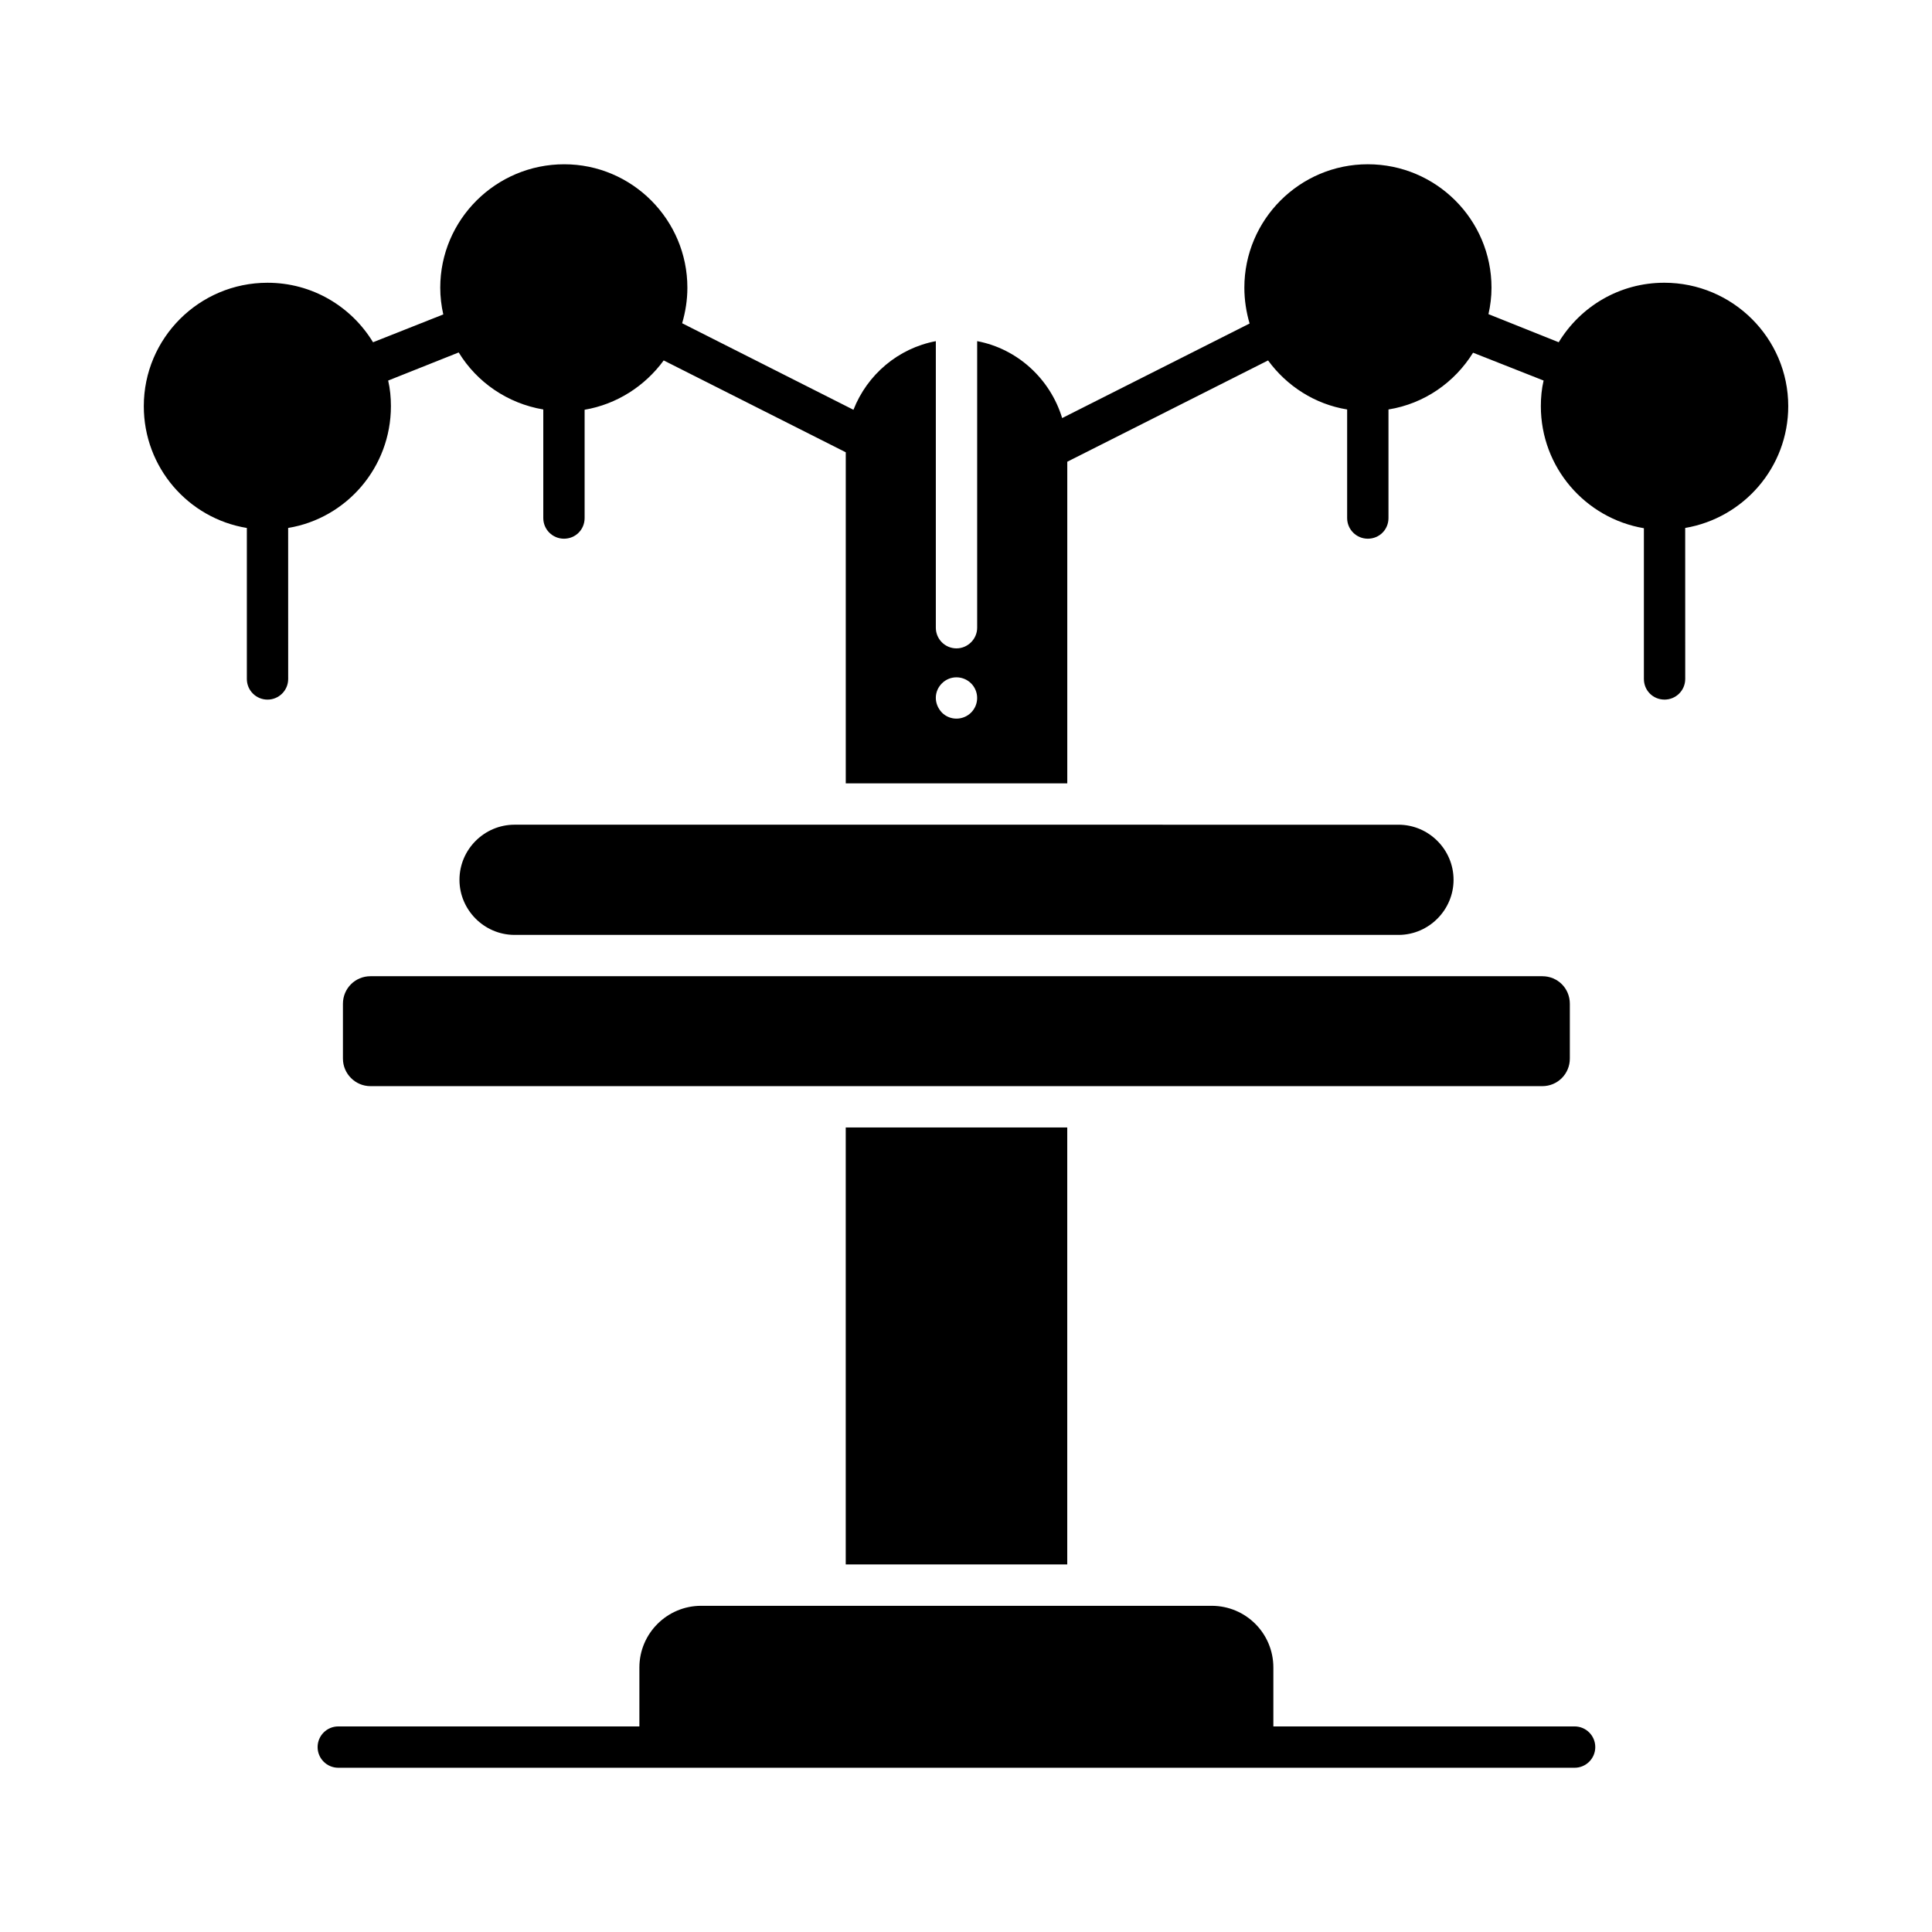 <?xml version="1.0" encoding="UTF-8"?>
<!-- Uploaded to: SVG Repo, www.svgrepo.com, Generator: SVG Repo Mixer Tools -->
<svg fill="#000000" width="800px" height="800px" version="1.1" viewBox="144 144 512 512" xmlns="http://www.w3.org/2000/svg">
 <g>
  <path d="m561.29 601.52h-79.836v-15.609c0-9.055-7.301-16.355-16.355-16.355h-135.3c-8.98 0-16.355 7.301-16.355 16.355v15.609h-79.797c-3.023 0-5.477 2.453-5.477 5.477 0 3.023 2.453 5.477 5.477 5.477h327.64c3.023 0 5.477-2.453 5.477-5.477 0.004-3.023-2.449-5.477-5.473-5.477z"/>
  <path d="m368.13 442.79h58.703v115.8h-58.703z"/>
  <path d="m234.88 410.01v14.531c0 4.016 3.285 7.301 7.301 7.301h310.54c4.09 0 7.301-3.285 7.301-7.301v-14.531c0-4.09-3.211-7.301-7.301-7.301h-310.54c-4.016-0.004-7.301 3.211-7.301 7.301z"/>
  <path d="m514.75 391.76c7.957-0.074 14.457-6.644 14.457-14.602 0-8.031-6.57-14.602-14.602-14.602l-234.24-0.004c-8.031 0-14.602 6.57-14.602 14.602 0 7.957 6.5 14.531 14.457 14.602z"/>
  <path d="m585.04 218.93c-11.828 0-22.195 6.277-27.965 15.77l-18.617-7.449c0.512-2.262 0.805-4.602 0.805-7.008 0-18.035-14.676-32.711-32.785-32.711-18.035 0-32.711 14.676-32.711 32.711 0 3.285 0.512 6.5 1.387 9.492l-49.672 25.059c-3.152-10.355-11.801-18.359-22.523-20.387v75.941c0 2.992-2.481 5.477-5.477 5.477-3.066 0-5.477-2.481-5.477-5.477v-75.938c-10.012 1.883-18.199 8.906-21.832 18.188l-45.398-22.934c0.875-2.992 1.387-6.133 1.387-9.418 0-18.035-14.676-32.711-32.637-32.711-18.109 0-32.855 14.676-32.855 32.711 0 2.41 0.293 4.82 0.805 7.082l-18.617 7.375c-5.769-9.492-16.137-15.77-27.965-15.77-18.109 0-32.785 14.676-32.785 32.711 0 16.211 11.754 29.719 27.309 32.273v40.012c0 3.066 2.484 5.477 5.477 5.477s5.477-2.41 5.477-5.477l-0.008-40.016c15.48-2.555 27.234-16.062 27.234-32.273 0-2.336-0.219-4.602-0.73-6.789l18.691-7.449c4.82 7.887 12.926 13.508 22.418 15.113v28.77c0 3.066 2.484 5.477 5.477 5.477 3.066 0 5.477-2.41 5.477-5.477v-28.695c8.543-1.461 15.988-6.277 20.957-13.07l48.25 24.34v87.738h58.703v-85.234l53.211-26.844c4.965 6.789 12.414 11.609 20.957 12.996v28.77c0 3.066 2.484 5.477 5.477 5.477 3.066 0 5.477-2.41 5.477-5.477v-28.77c9.492-1.535 17.523-7.156 22.418-15.043l18.691 7.375c-0.512 2.191-0.73 4.453-0.73 6.789 0 16.281 11.828 29.719 27.309 32.348v39.941c0 3.066 2.41 5.477 5.477 5.477 2.992 0 5.477-2.41 5.477-5.477l-0.008-40.012c15.48-2.629 27.309-16.062 27.309-32.273 0-18.035-14.75-32.711-32.859-32.711zm-183.69 113.91c-2.078 2.078-5.543 2.195-7.738 0-2.219-2.379-2.074-5.664 0-7.738 2.215-2.211 5.676-2.062 7.738 0 2.125 2.121 2.152 5.582 0 7.738z"/>
 </g>
</svg>